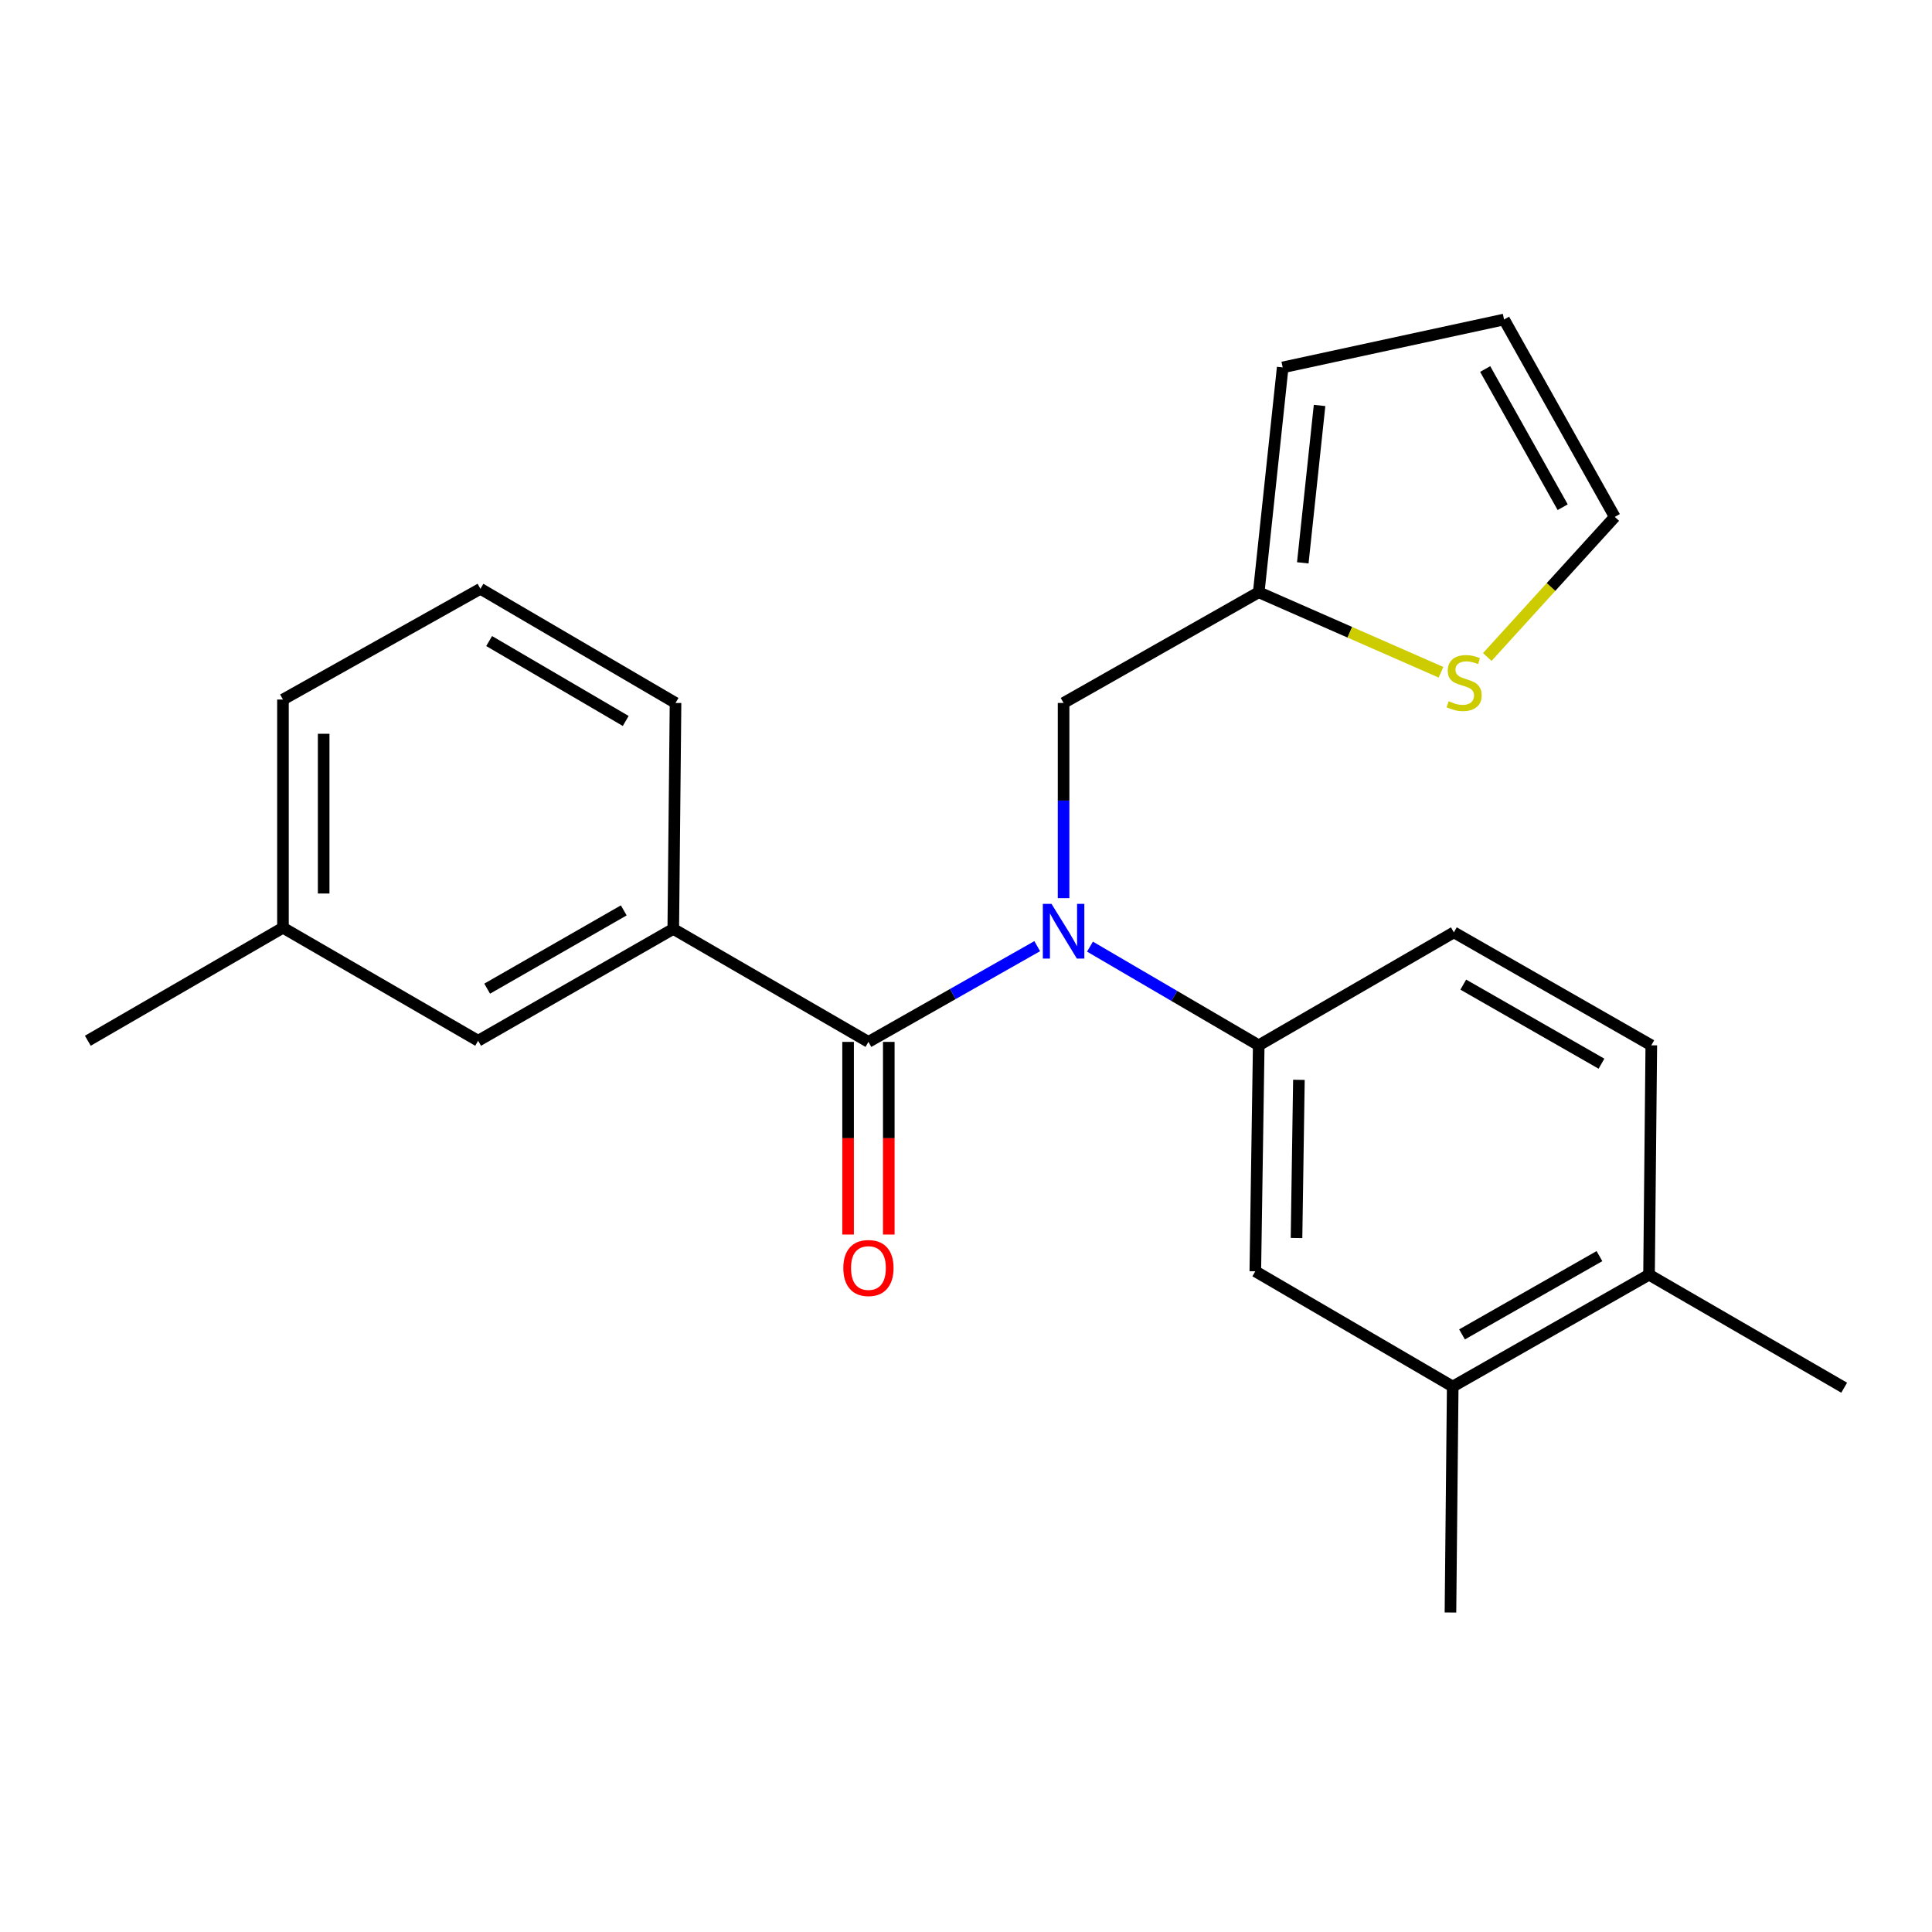 <?xml version='1.0' encoding='iso-8859-1'?>
<svg version='1.1' baseProfile='full'
              xmlns='http://www.w3.org/2000/svg'
                      xmlns:rdkit='http://www.rdkit.org/xml'
                      xmlns:xlink='http://www.w3.org/1999/xlink'
                  xml:space='preserve'
width='1000px' height='1000px' viewBox='0 0 1000 1000'>
<!-- END OF HEADER -->
<rect style='opacity:1.0;fill:#FFFFFF;stroke:none' width='1000' height='1000' x='0' y='0'> </rect>
<path class='bond-0' d='M 449.503,539.286 L 493.184,514.507' style='fill:none;fill-rule:evenodd;stroke:#000000;stroke-width:6px;stroke-linecap:butt;stroke-linejoin:miter;stroke-opacity:1' />
<path class='bond-0' d='M 493.184,514.507 L 536.866,489.729' style='fill:none;fill-rule:evenodd;stroke:#0000FF;stroke-width:6px;stroke-linecap:butt;stroke-linejoin:miter;stroke-opacity:1' />
<path class='bond-2' d='M 449.503,539.286 L 348.485,480.808' style='fill:none;fill-rule:evenodd;stroke:#000000;stroke-width:6px;stroke-linecap:butt;stroke-linejoin:miter;stroke-opacity:1' />
<path class='bond-8' d='M 438.97,539.286 L 438.97,589.143' style='fill:none;fill-rule:evenodd;stroke:#000000;stroke-width:6px;stroke-linecap:butt;stroke-linejoin:miter;stroke-opacity:1' />
<path class='bond-8' d='M 438.97,589.143 L 438.97,638.999' style='fill:none;fill-rule:evenodd;stroke:#FF0000;stroke-width:6px;stroke-linecap:butt;stroke-linejoin:miter;stroke-opacity:1' />
<path class='bond-8' d='M 460.035,539.286 L 460.035,589.143' style='fill:none;fill-rule:evenodd;stroke:#000000;stroke-width:6px;stroke-linecap:butt;stroke-linejoin:miter;stroke-opacity:1' />
<path class='bond-8' d='M 460.035,589.143 L 460.035,638.999' style='fill:none;fill-rule:evenodd;stroke:#FF0000;stroke-width:6px;stroke-linecap:butt;stroke-linejoin:miter;stroke-opacity:1' />
<path class='bond-1' d='M 564.174,489.98 L 607.845,515.517' style='fill:none;fill-rule:evenodd;stroke:#0000FF;stroke-width:6px;stroke-linecap:butt;stroke-linejoin:miter;stroke-opacity:1' />
<path class='bond-1' d='M 607.845,515.517 L 651.515,541.053' style='fill:none;fill-rule:evenodd;stroke:#000000;stroke-width:6px;stroke-linecap:butt;stroke-linejoin:miter;stroke-opacity:1' />
<path class='bond-6' d='M 550.509,464.876 L 550.509,414.363' style='fill:none;fill-rule:evenodd;stroke:#0000FF;stroke-width:6px;stroke-linecap:butt;stroke-linejoin:miter;stroke-opacity:1' />
<path class='bond-6' d='M 550.509,414.363 L 550.509,363.851' style='fill:none;fill-rule:evenodd;stroke:#000000;stroke-width:6px;stroke-linecap:butt;stroke-linejoin:miter;stroke-opacity:1' />
<path class='bond-3' d='M 651.515,541.053 L 649.748,658.022' style='fill:none;fill-rule:evenodd;stroke:#000000;stroke-width:6px;stroke-linecap:butt;stroke-linejoin:miter;stroke-opacity:1' />
<path class='bond-3' d='M 672.313,558.917 L 671.076,640.795' style='fill:none;fill-rule:evenodd;stroke:#000000;stroke-width:6px;stroke-linecap:butt;stroke-linejoin:miter;stroke-opacity:1' />
<path class='bond-12' d='M 651.515,541.053 L 752.521,482.586' style='fill:none;fill-rule:evenodd;stroke:#000000;stroke-width:6px;stroke-linecap:butt;stroke-linejoin:miter;stroke-opacity:1' />
<path class='bond-9' d='M 348.485,480.808 L 247.479,538.689' style='fill:none;fill-rule:evenodd;stroke:#000000;stroke-width:6px;stroke-linecap:butt;stroke-linejoin:miter;stroke-opacity:1' />
<path class='bond-9' d='M 322.86,471.213 L 252.156,511.73' style='fill:none;fill-rule:evenodd;stroke:#000000;stroke-width:6px;stroke-linecap:butt;stroke-linejoin:miter;stroke-opacity:1' />
<path class='bond-17' d='M 348.485,480.808 L 349.655,363.851' style='fill:none;fill-rule:evenodd;stroke:#000000;stroke-width:6px;stroke-linecap:butt;stroke-linejoin:miter;stroke-opacity:1' />
<path class='bond-7' d='M 649.748,658.022 L 751.925,717.671' style='fill:none;fill-rule:evenodd;stroke:#000000;stroke-width:6px;stroke-linecap:butt;stroke-linejoin:miter;stroke-opacity:1' />
<path class='bond-4' d='M 651.515,306.554 L 550.509,363.851' style='fill:none;fill-rule:evenodd;stroke:#000000;stroke-width:6px;stroke-linecap:butt;stroke-linejoin:miter;stroke-opacity:1' />
<path class='bond-5' d='M 651.515,306.554 L 698.683,327.259' style='fill:none;fill-rule:evenodd;stroke:#000000;stroke-width:6px;stroke-linecap:butt;stroke-linejoin:miter;stroke-opacity:1' />
<path class='bond-5' d='M 698.683,327.259 L 745.852,347.964' style='fill:none;fill-rule:evenodd;stroke:#CCCC00;stroke-width:6px;stroke-linecap:butt;stroke-linejoin:miter;stroke-opacity:1' />
<path class='bond-13' d='M 651.515,306.554 L 663.92,190.17' style='fill:none;fill-rule:evenodd;stroke:#000000;stroke-width:6px;stroke-linecap:butt;stroke-linejoin:miter;stroke-opacity:1' />
<path class='bond-13' d='M 674.322,291.329 L 683.006,209.861' style='fill:none;fill-rule:evenodd;stroke:#000000;stroke-width:6px;stroke-linecap:butt;stroke-linejoin:miter;stroke-opacity:1' />
<path class='bond-10' d='M 769.811,340.066 L 802.81,303.807' style='fill:none;fill-rule:evenodd;stroke:#CCCC00;stroke-width:6px;stroke-linecap:butt;stroke-linejoin:miter;stroke-opacity:1' />
<path class='bond-10' d='M 802.81,303.807 L 835.81,267.549' style='fill:none;fill-rule:evenodd;stroke:#000000;stroke-width:6px;stroke-linecap:butt;stroke-linejoin:miter;stroke-opacity:1' />
<path class='bond-19' d='M 751.925,717.671 L 750.754,834.628' style='fill:none;fill-rule:evenodd;stroke:#000000;stroke-width:6px;stroke-linecap:butt;stroke-linejoin:miter;stroke-opacity:1' />
<path class='bond-25' d='M 751.925,717.671 L 853.539,659.789' style='fill:none;fill-rule:evenodd;stroke:#000000;stroke-width:6px;stroke-linecap:butt;stroke-linejoin:miter;stroke-opacity:1' />
<path class='bond-25' d='M 756.741,690.685 L 827.871,650.168' style='fill:none;fill-rule:evenodd;stroke:#000000;stroke-width:6px;stroke-linecap:butt;stroke-linejoin:miter;stroke-opacity:1' />
<path class='bond-16' d='M 247.479,538.689 L 146.461,480.199' style='fill:none;fill-rule:evenodd;stroke:#000000;stroke-width:6px;stroke-linecap:butt;stroke-linejoin:miter;stroke-opacity:1' />
<path class='bond-24' d='M 835.81,267.549 L 778.501,165.372' style='fill:none;fill-rule:evenodd;stroke:#000000;stroke-width:6px;stroke-linecap:butt;stroke-linejoin:miter;stroke-opacity:1' />
<path class='bond-24' d='M 808.841,262.527 L 768.725,191.003' style='fill:none;fill-rule:evenodd;stroke:#000000;stroke-width:6px;stroke-linecap:butt;stroke-linejoin:miter;stroke-opacity:1' />
<path class='bond-11' d='M 853.539,659.789 L 854.71,541.053' style='fill:none;fill-rule:evenodd;stroke:#000000;stroke-width:6px;stroke-linecap:butt;stroke-linejoin:miter;stroke-opacity:1' />
<path class='bond-20' d='M 853.539,659.789 L 954.545,718.279' style='fill:none;fill-rule:evenodd;stroke:#000000;stroke-width:6px;stroke-linecap:butt;stroke-linejoin:miter;stroke-opacity:1' />
<path class='bond-15' d='M 752.521,482.586 L 854.71,541.053' style='fill:none;fill-rule:evenodd;stroke:#000000;stroke-width:6px;stroke-linecap:butt;stroke-linejoin:miter;stroke-opacity:1' />
<path class='bond-15' d='M 757.389,509.64 L 828.92,550.567' style='fill:none;fill-rule:evenodd;stroke:#000000;stroke-width:6px;stroke-linecap:butt;stroke-linejoin:miter;stroke-opacity:1' />
<path class='bond-14' d='M 663.92,190.17 L 778.501,165.372' style='fill:none;fill-rule:evenodd;stroke:#000000;stroke-width:6px;stroke-linecap:butt;stroke-linejoin:miter;stroke-opacity:1' />
<path class='bond-22' d='M 146.461,480.199 L 45.455,538.689' style='fill:none;fill-rule:evenodd;stroke:#000000;stroke-width:6px;stroke-linecap:butt;stroke-linejoin:miter;stroke-opacity:1' />
<path class='bond-23' d='M 146.461,480.199 L 146.461,362.083' style='fill:none;fill-rule:evenodd;stroke:#000000;stroke-width:6px;stroke-linecap:butt;stroke-linejoin:miter;stroke-opacity:1' />
<path class='bond-23' d='M 167.526,462.482 L 167.526,379.801' style='fill:none;fill-rule:evenodd;stroke:#000000;stroke-width:6px;stroke-linecap:butt;stroke-linejoin:miter;stroke-opacity:1' />
<path class='bond-18' d='M 349.655,363.851 L 248.672,304.763' style='fill:none;fill-rule:evenodd;stroke:#000000;stroke-width:6px;stroke-linecap:butt;stroke-linejoin:miter;stroke-opacity:1' />
<path class='bond-18' d='M 323.869,373.169 L 253.182,331.808' style='fill:none;fill-rule:evenodd;stroke:#000000;stroke-width:6px;stroke-linecap:butt;stroke-linejoin:miter;stroke-opacity:1' />
<path class='bond-21' d='M 248.672,304.763 L 146.461,362.083' style='fill:none;fill-rule:evenodd;stroke:#000000;stroke-width:6px;stroke-linecap:butt;stroke-linejoin:miter;stroke-opacity:1' />
<path  class='atom-1' d='M 544.249 467.83
L 553.529 482.83
Q 554.449 484.31, 555.929 486.99
Q 557.409 489.67, 557.489 489.83
L 557.489 467.83
L 561.249 467.83
L 561.249 496.15
L 557.369 496.15
L 547.409 479.75
Q 546.249 477.83, 545.009 475.63
Q 543.809 473.43, 543.449 472.75
L 543.449 496.15
L 539.769 496.15
L 539.769 467.83
L 544.249 467.83
' fill='#0000FF'/>
<path  class='atom-6' d='M 749.834 362.944
Q 750.154 363.064, 751.474 363.624
Q 752.794 364.184, 754.234 364.544
Q 755.714 364.864, 757.154 364.864
Q 759.834 364.864, 761.394 363.584
Q 762.954 362.264, 762.954 359.984
Q 762.954 358.424, 762.154 357.464
Q 761.394 356.504, 760.194 355.984
Q 758.994 355.464, 756.994 354.864
Q 754.474 354.104, 752.954 353.384
Q 751.474 352.664, 750.394 351.144
Q 749.354 349.624, 749.354 347.064
Q 749.354 343.504, 751.754 341.304
Q 754.194 339.104, 758.994 339.104
Q 762.274 339.104, 765.994 340.664
L 765.074 343.744
Q 761.674 342.344, 759.114 342.344
Q 756.354 342.344, 754.834 343.504
Q 753.314 344.624, 753.354 346.584
Q 753.354 348.104, 754.114 349.024
Q 754.914 349.944, 756.034 350.464
Q 757.194 350.984, 759.114 351.584
Q 761.674 352.384, 763.194 353.184
Q 764.714 353.984, 765.794 355.624
Q 766.914 357.224, 766.914 359.984
Q 766.914 363.904, 764.274 366.024
Q 761.674 368.104, 757.314 368.104
Q 754.794 368.104, 752.874 367.544
Q 750.994 367.024, 748.754 366.104
L 749.834 362.944
' fill='#CCCC00'/>
<path  class='atom-9' d='M 436.503 656.323
Q 436.503 649.523, 439.863 645.723
Q 443.223 641.923, 449.503 641.923
Q 455.783 641.923, 459.143 645.723
Q 462.503 649.523, 462.503 656.323
Q 462.503 663.203, 459.103 667.123
Q 455.703 671.003, 449.503 671.003
Q 443.263 671.003, 439.863 667.123
Q 436.503 663.243, 436.503 656.323
M 449.503 667.803
Q 453.823 667.803, 456.143 664.923
Q 458.503 662.003, 458.503 656.323
Q 458.503 650.763, 456.143 647.963
Q 453.823 645.123, 449.503 645.123
Q 445.183 645.123, 442.823 647.923
Q 440.503 650.723, 440.503 656.323
Q 440.503 662.043, 442.823 664.923
Q 445.183 667.803, 449.503 667.803
' fill='#FF0000'/>
</svg>
